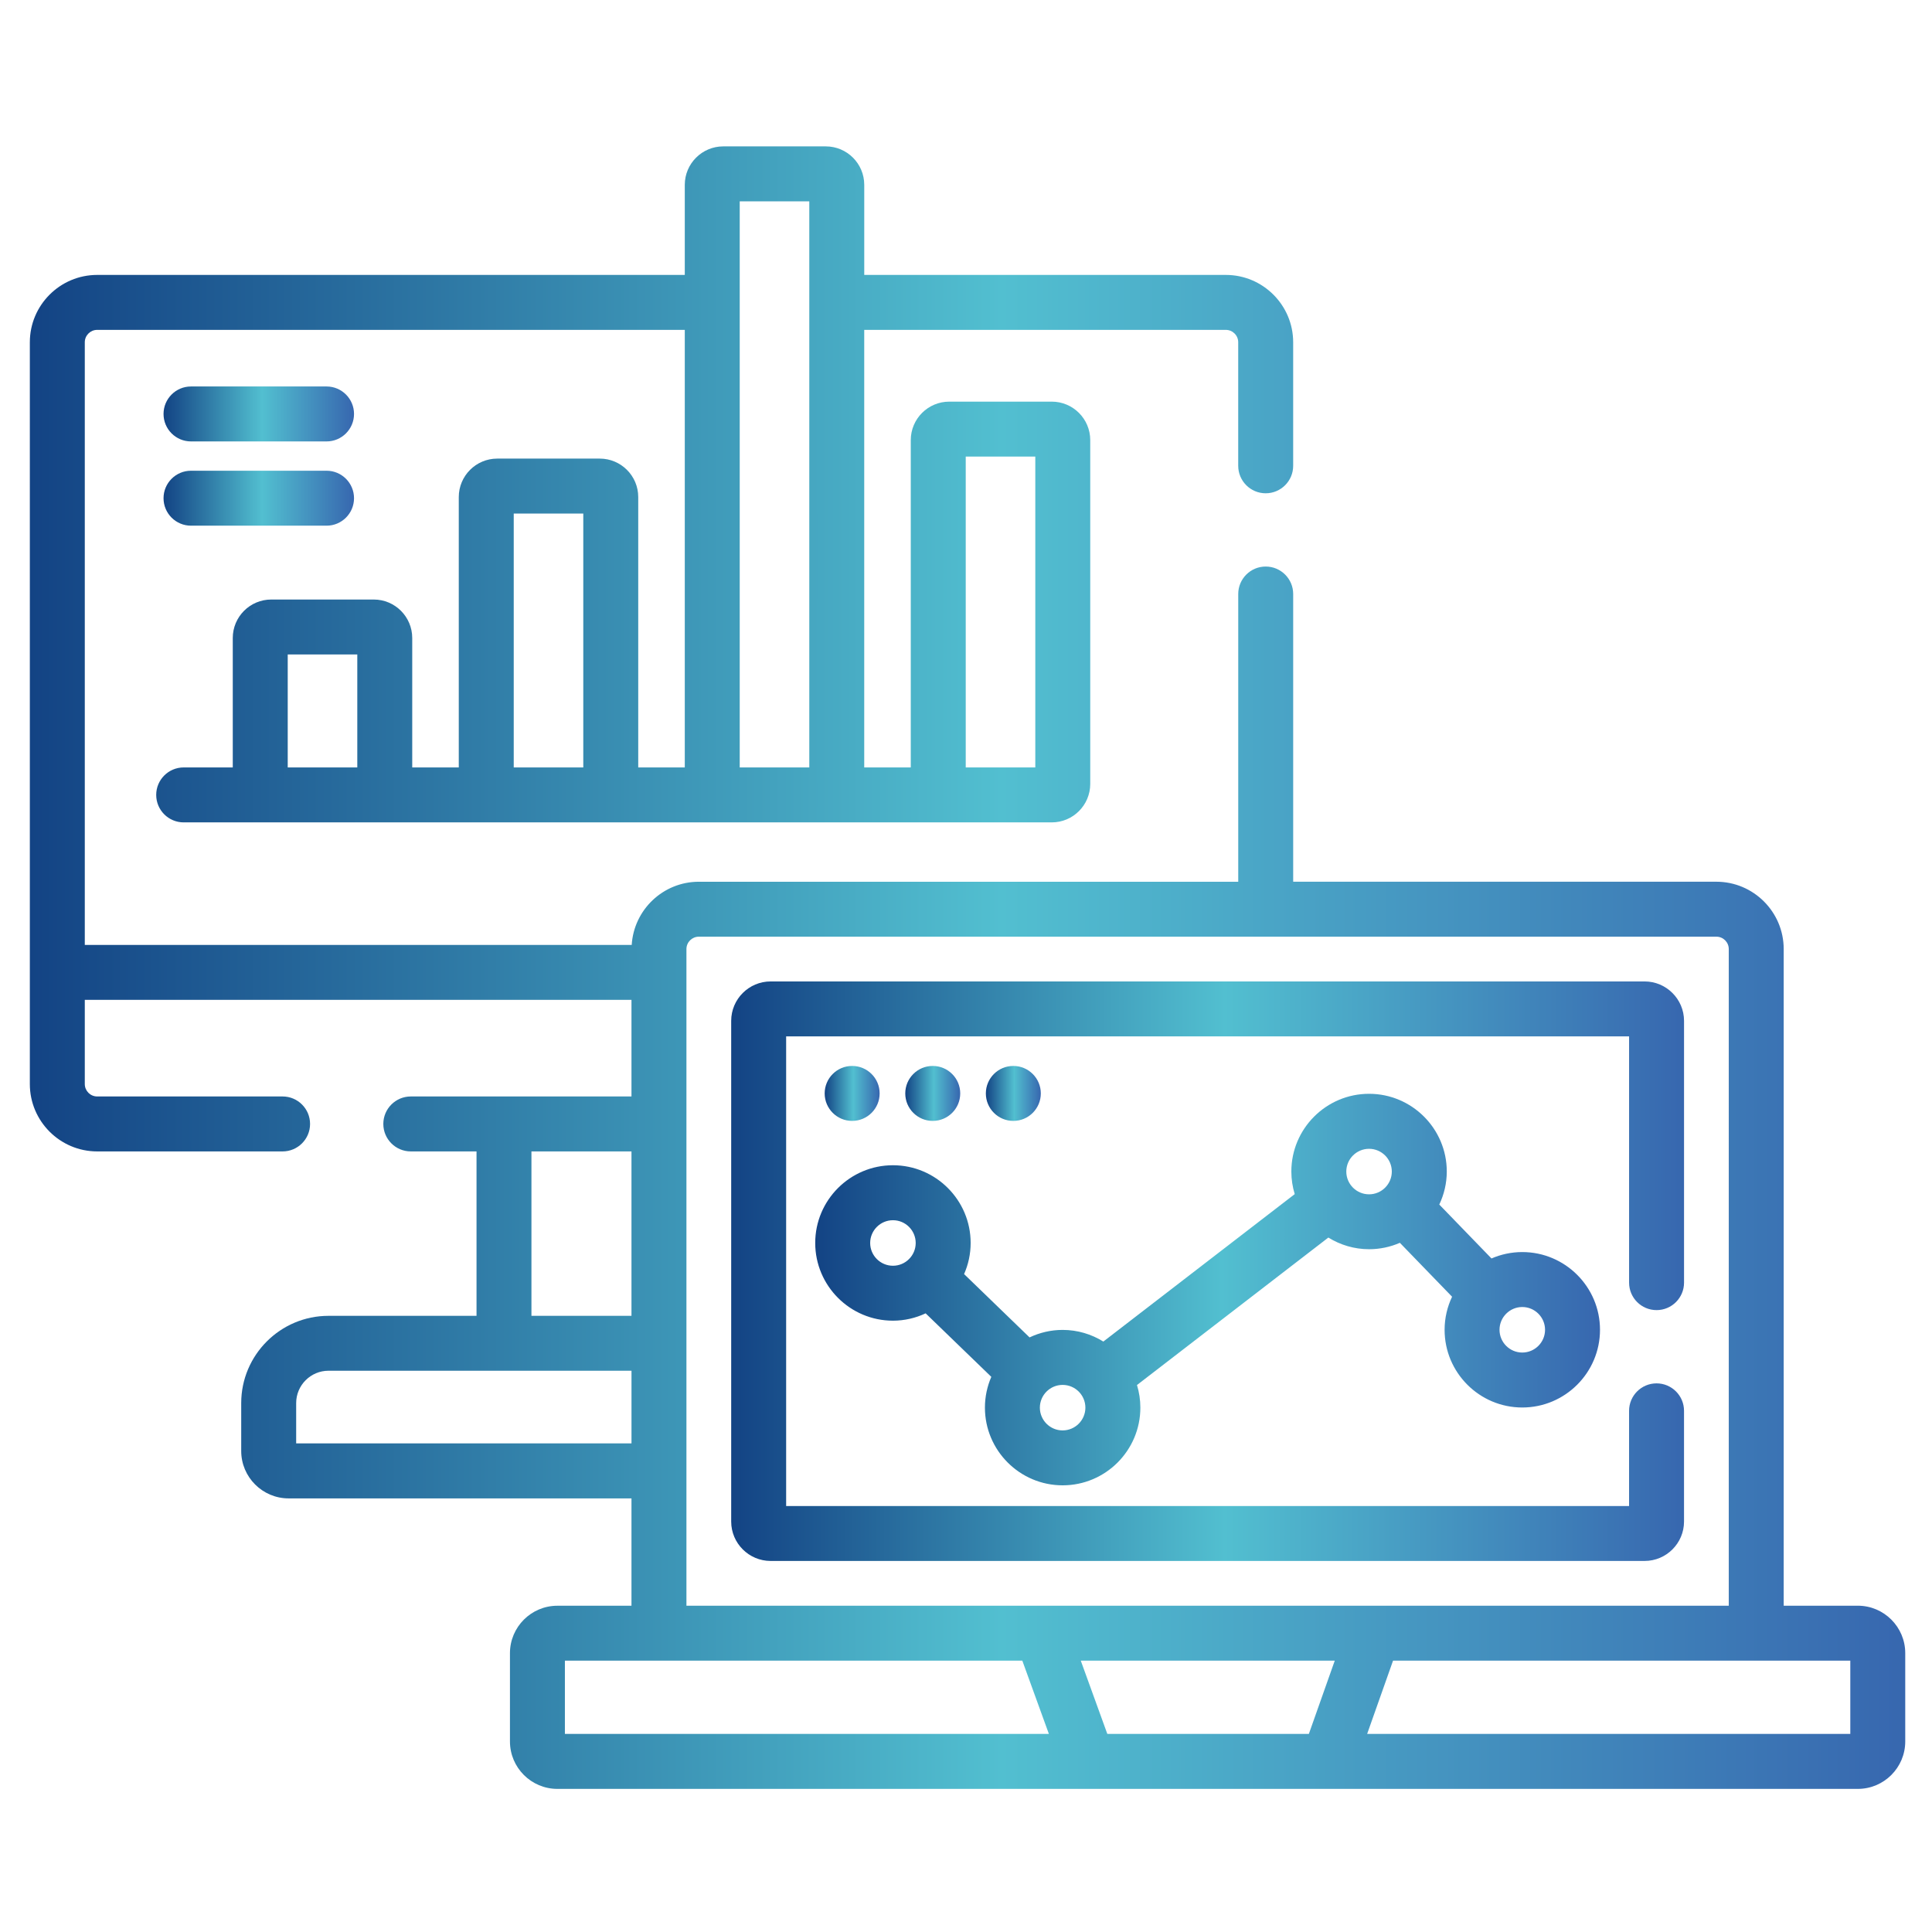 <?xml version="1.0" encoding="utf-8"?>
<!-- Generator: Adobe Illustrator 24.0.0, SVG Export Plug-In . SVG Version: 6.00 Build 0)  -->
<svg version="1.1" id="Calque_1" xmlns="http://www.w3.org/2000/svg" xmlns:xlink="http://www.w3.org/1999/xlink" x="0px" y="0px"
	 viewBox="0 0 1080 1080" style="enable-background:new 0 0 1080 1080;" xml:space="preserve">
<style type="text/css">
	.st0{fill:url(#SVGID_1_);}
	.st1{fill:url(#SVGID_2_);}
	.st2{fill:url(#SVGID_3_);}
	.st3{fill:url(#SVGID_4_);}
	.st4{fill:url(#SVGID_5_);}
	.st5{fill:url(#SVGID_6_);}
	.st6{fill:url(#SVGID_7_);}
	.st7{fill:url(#SVGID_8_);}
</style>
<g>
	<linearGradient id="SVGID_1_" gradientUnits="userSpaceOnUse" x1="408.735" y1="710.608" x2="941.38" y2="710.608">
		<stop  offset="0" style="stop-color:#134384"/>
		<stop  offset="0.518" style="stop-color:#52BFD0"/>
		<stop  offset="1" style="stop-color:#3767AF"/>
	</linearGradient>
	<path class="st0" d="M919.33,548.63H430.79c-12.16,0-22.05,9.89-22.05,22.04v279.87c0,12.16,9.9,22.04,22.05,22.04h488.54
		c12.16,0,22.05-9.89,22.05-22.04v-61.87c0-8.48-6.88-15.36-15.36-15.36c-8.49,0-15.36,6.88-15.36,15.36v53.2H439.46V579.34h471.21
		V717c0,8.48,6.87,15.36,15.36,15.36c8.48,0,15.36-6.88,15.36-15.36V570.67C941.38,558.52,931.48,548.63,919.33,548.63
		L919.33,548.63z M919.33,548.63"/>
	<linearGradient id="SVGID_2_" gradientUnits="userSpaceOnUse" x1="461.011" y1="611.232" x2="491.724" y2="611.232">
		<stop  offset="0" style="stop-color:#134384"/>
		<stop  offset="0.518" style="stop-color:#52BFD0"/>
		<stop  offset="1" style="stop-color:#3767AF"/>
	</linearGradient>
	<path class="st1" d="M491.72,611.23c0,8.49-6.88,15.36-15.36,15.36c-8.48,0-15.36-6.87-15.36-15.36c0-8.48,6.88-15.36,15.36-15.36
		C484.84,595.88,491.72,602.75,491.72,611.23L491.72,611.23z M491.72,611.23"/>
	<linearGradient id="SVGID_3_" gradientUnits="userSpaceOnUse" x1="506.058" y1="611.232" x2="536.771" y2="611.232">
		<stop  offset="0" style="stop-color:#134384"/>
		<stop  offset="0.518" style="stop-color:#52BFD0"/>
		<stop  offset="1" style="stop-color:#3767AF"/>
	</linearGradient>
	<path class="st2" d="M536.77,611.23c0,8.49-6.88,15.36-15.36,15.36c-8.48,0-15.36-6.87-15.36-15.36c0-8.48,6.88-15.36,15.36-15.36
		C529.89,595.88,536.77,602.75,536.77,611.23L536.77,611.23z M536.77,611.23"/>
	<linearGradient id="SVGID_4_" gradientUnits="userSpaceOnUse" x1="551.104" y1="611.232" x2="581.818" y2="611.232">
		<stop  offset="0" style="stop-color:#134384"/>
		<stop  offset="0.518" style="stop-color:#52BFD0"/>
		<stop  offset="1" style="stop-color:#3767AF"/>
	</linearGradient>
	<path class="st3" d="M581.82,611.23c0,8.49-6.88,15.36-15.36,15.36c-8.48,0-15.36-6.87-15.36-15.36c0-8.48,6.88-15.36,15.36-15.36
		C574.94,595.88,581.82,602.75,581.82,611.23L581.82,611.23z M581.82,611.23"/>
	<linearGradient id="SVGID_5_" gradientUnits="userSpaceOnUse" x1="16.688" y1="540.911" x2="1065.045" y2="540.911">
		<stop  offset="0" style="stop-color:#134384"/>
		<stop  offset="0.518" style="stop-color:#52BFD0"/>
		<stop  offset="1" style="stop-color:#3767AF"/>
	</linearGradient>
	<path class="st4" d="M1038.54,897.6H997.1V530.54c0-20.76-16.88-37.65-37.65-37.65H722.9V332.06c0-8.48-6.88-15.36-15.36-15.36
		c-8.49,0-15.36,6.88-15.36,15.36V492.9H390.66c-19.97,0-36.32,15.64-37.53,35.31H47.4V191.33c0-3.83,3.12-6.93,6.93-6.93h328.47
		V429h-26.02V277.86c0-11.86-9.65-21.5-21.5-21.5h-57.32c-11.86,0-21.5,9.64-21.5,21.5V429h-26.02v-72.36
		c0-11.85-9.64-21.5-21.5-21.5h-57.32c-11.86,0-21.5,9.65-21.5,21.5V429h-27.44c-8.48,0-15.36,6.88-15.36,15.36
		c0,8.49,6.88,15.36,15.36,15.36h485.27c11.86,0,21.5-9.64,21.5-21.5v-192.2c0-11.86-9.64-21.5-21.5-21.5h-57.32
		c-11.86,0-21.5,9.64-21.5,21.5V429h-26.02V184.4h202.12c3.83,0,6.94,3.1,6.94,6.93v69.06c0,8.48,6.88,15.36,15.36,15.36
		c8.48,0,15.36-6.88,15.36-15.36v-69.06c0-20.76-16.89-37.65-37.66-37.65H483.12v-50.35c0-11.86-9.64-21.5-21.5-21.5H404.3
		c-11.85,0-21.5,9.64-21.5,21.5v50.35H54.33c-20.75,0-37.65,16.88-37.65,37.65V606c0,20.75,16.89,37.65,37.65,37.65h103.64
		c8.48,0,15.36-6.88,15.36-15.36c0-8.48-6.88-15.36-15.36-15.36H54.33c-3.82,0-6.93-3.12-6.93-6.93v-47.07H353v54H229.64
		c-8.48,0-15.36,6.88-15.36,15.36c0,8.48,6.88,15.36,15.36,15.36h36.74v91.91h-82.74c-26.91,0-48.8,21.88-48.8,48.79v26.76
		c0,14.61,11.89,26.5,26.51,26.5H353v60.01h-41.43c-14.61,0-26.5,11.89-26.5,26.5v49.38c0,14.61,11.89,26.5,26.5,26.5h726.97
		c14.61,0,26.5-11.89,26.5-26.5V924.1C1065.04,909.5,1053.15,897.6,1038.54,897.6L1038.54,897.6z M199.73,429h-38.89v-63.14h38.89
		V429z M326.06,429h-38.88V287.07h38.88V429z M539.85,255.23h38.89V429h-38.89V255.23z M413.51,112.55h38.89V429h-38.89V112.55z
		 M383.72,530.54c0-3.83,3.11-6.93,6.94-6.93h568.8c3.83,0,6.93,3.1,6.93,6.93V897.6H383.72V530.54z M297.09,643.64H353v91.91
		h-55.92V643.64z M165.56,806.88v-22.55c0-9.97,8.11-18.08,18.08-18.08h169.37v40.62H165.56z M315.78,969.27v-40.95h255.7
		l14.85,40.95H315.78z M731.66,969.27H619l-14.84-40.95h141.98L731.66,969.27z M1034.33,969.27H764.24l14.48-40.95h255.61V969.27z
		 M1034.33,969.27"/>
	<linearGradient id="SVGID_6_" gradientUnits="userSpaceOnUse" x1="455.712" y1="720.889" x2="894.403" y2="720.889">
		<stop  offset="0" style="stop-color:#134384"/>
		<stop  offset="0.518" style="stop-color:#52BFD0"/>
		<stop  offset="1" style="stop-color:#3767AF"/>
	</linearGradient>
	<path class="st5" d="M850.96,786.8c23.95,0,43.45-19.49,43.45-43.45c0-23.95-19.5-43.44-43.45-43.44c-6.11,0-11.93,1.29-17.21,3.58
		l-29.18-30.14c2.65-5.61,4.19-11.86,4.19-18.46c0-23.95-19.5-43.45-43.45-43.45s-43.44,19.49-43.44,43.45
		c0,4.38,0.67,8.63,1.89,12.63l-106.98,82.42c-6.63-4.1-14.41-6.51-22.76-6.51c-6.62,0-12.87,1.53-18.49,4.19l-36.6-35.4
		c2.35-5.33,3.67-11.21,3.67-17.4c0-23.95-19.48-43.44-43.44-43.44c-23.95,0-43.45,19.48-43.45,43.44
		c0,23.95,19.49,43.45,43.45,43.45c6.54,0,12.71-1.49,18.28-4.1l36.71,35.5c-2.29,5.28-3.57,11.09-3.57,17.2
		c0,23.95,19.49,43.44,43.45,43.44c23.95,0,43.44-19.48,43.44-43.44c0-4.4-0.67-8.63-1.89-12.63l106.98-82.44
		c6.63,4.11,14.41,6.52,22.77,6.52c6.11,0,11.93-1.29,17.21-3.58l29.18,30.14c-2.66,5.61-4.18,11.86-4.18,18.46
		C807.52,767.31,827,786.8,850.96,786.8L850.96,786.8z M850.96,730.63c7.02,0,12.73,5.72,12.73,12.73c0,7.02-5.72,12.72-12.73,12.72
		c-7.02,0-12.72-5.7-12.72-12.72C838.23,736.35,843.95,730.63,850.96,730.63L850.96,730.63z M499.16,707.56
		c-7.02,0-12.73-5.71-12.73-12.72c0-7.02,5.71-12.73,12.73-12.73c7.02,0,12.72,5.71,12.72,12.73
		C511.88,701.86,506.17,707.56,499.16,707.56L499.16,707.56z M594.01,799.61c-7.02,0-12.72-5.71-12.72-12.72
		c0-7.02,5.71-12.72,12.72-12.72c7.02,0,12.73,5.7,12.73,12.72C606.74,793.9,601.02,799.61,594.01,799.61L594.01,799.61z
		 M765.31,667.63c-7.02,0-12.72-5.71-12.72-12.72c0-7.02,5.71-12.72,12.72-12.72s12.72,5.71,12.72,12.72
		C778.03,661.92,772.33,667.63,765.31,667.63L765.31,667.63z M765.31,667.63"/>
	<linearGradient id="SVGID_7_" gradientUnits="userSpaceOnUse" x1="91.424" y1="231.408" x2="197.898" y2="231.408">
		<stop  offset="0" style="stop-color:#134384"/>
		<stop  offset="0.518" style="stop-color:#52BFD0"/>
		<stop  offset="1" style="stop-color:#3767AF"/>
	</linearGradient>
	<path class="st6" d="M106.78,246.76h75.76c8.48,0,15.36-6.87,15.36-15.36c0-8.48-6.88-15.36-15.36-15.36h-75.76
		c-8.48,0-15.36,6.88-15.36,15.36C91.42,239.9,98.3,246.76,106.78,246.76L106.78,246.76z M106.78,246.76"/>
	<linearGradient id="SVGID_8_" gradientUnits="userSpaceOnUse" x1="91.424" y1="278.502" x2="197.898" y2="278.502">
		<stop  offset="0" style="stop-color:#134384"/>
		<stop  offset="0.518" style="stop-color:#52BFD0"/>
		<stop  offset="1" style="stop-color:#3767AF"/>
	</linearGradient>
	<path class="st7" d="M106.78,293.86h75.76c8.48,0,15.36-6.87,15.36-15.36c0-8.48-6.88-15.36-15.36-15.36h-75.76
		c-8.48,0-15.36,6.88-15.36,15.36C91.42,286.99,98.3,293.86,106.78,293.86L106.78,293.86z M106.78,293.86"/>
</g>
</svg>
